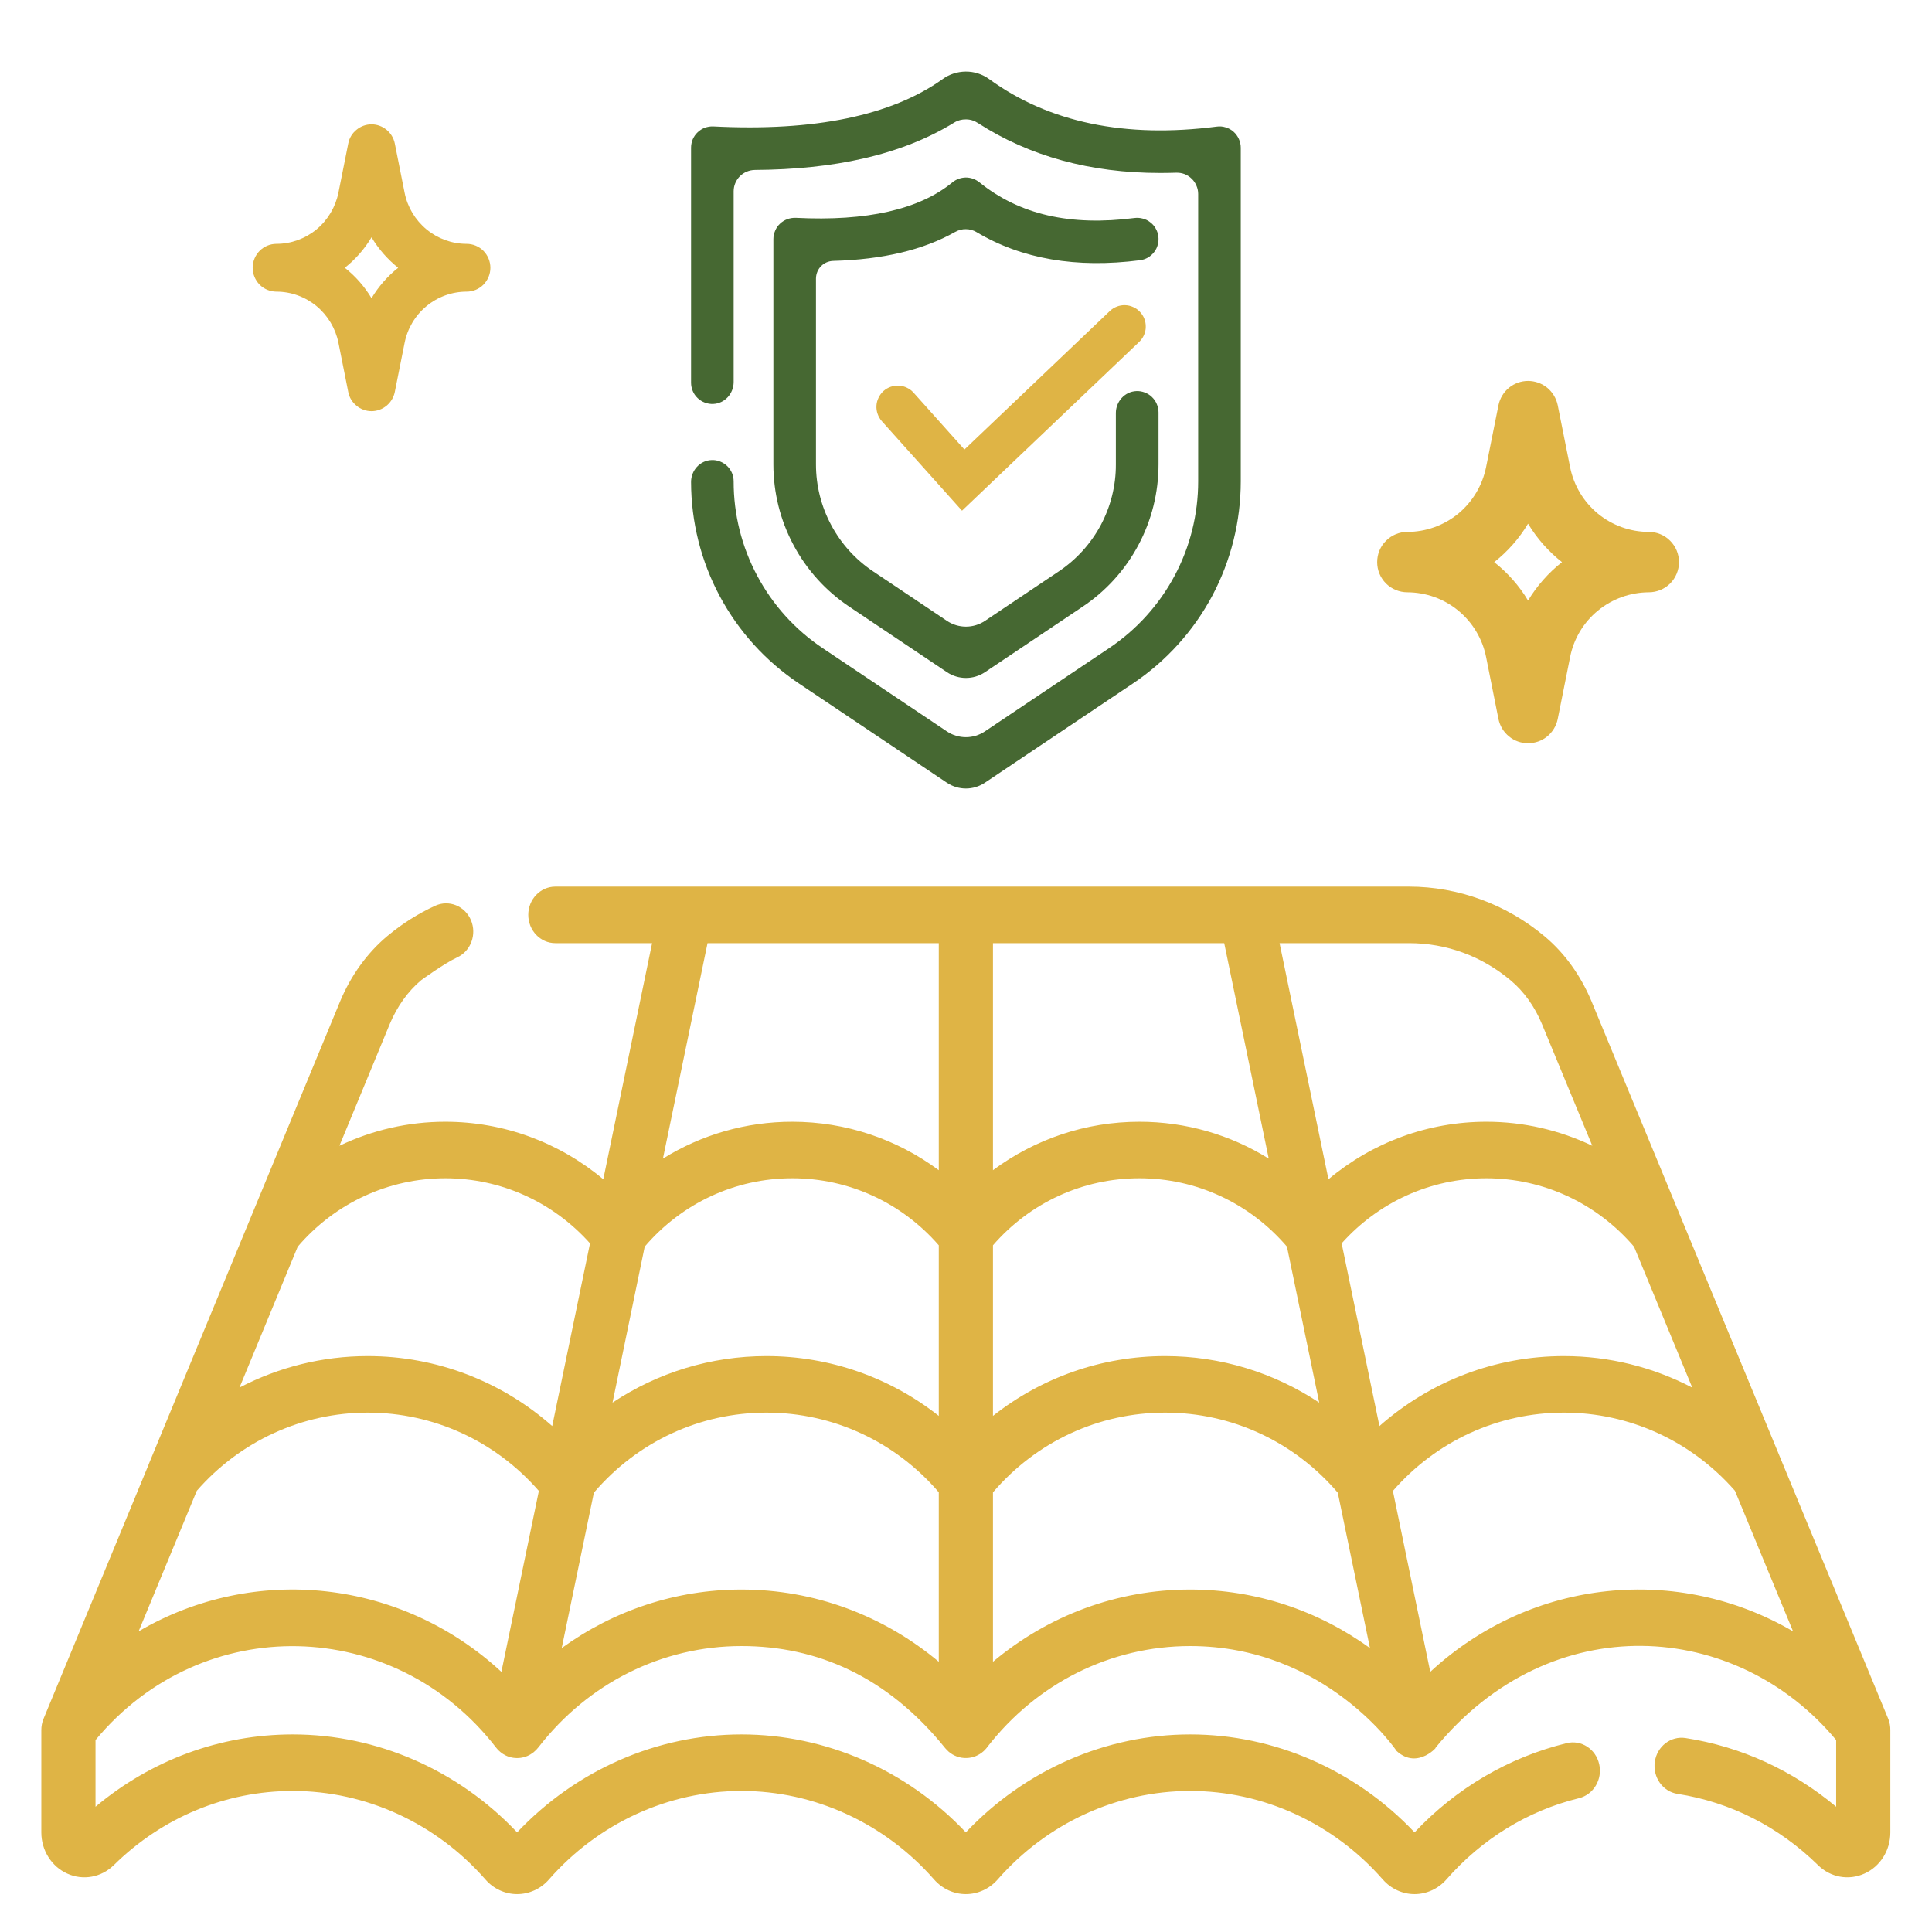 <svg width="23" height="23" viewBox="0 0 23 23" fill="none" xmlns="http://www.w3.org/2000/svg">
<g clip-path="url(#clip0_1008_278)">
<path d="M22.479 20.462C22.479 20.462 22.478 20.462 22.478 20.461C22.478 20.461 22.478 20.46 22.478 20.46L18.949 11.926C18.82 11.615 18.626 11.345 18.387 11.146C17.932 10.765 17.359 10.555 16.774 10.555H14.847C14.838 10.555 14.83 10.555 14.822 10.555H11.508C11.505 10.555 11.502 10.555 11.498 10.555C11.495 10.555 11.491 10.555 11.488 10.555H8.174C8.166 10.555 8.158 10.555 8.149 10.555H6.611C6.433 10.555 6.289 10.706 6.289 10.891C6.289 11.077 6.433 11.228 6.611 11.228H7.763L7.182 14.039C6.656 13.599 5.996 13.354 5.301 13.354C4.859 13.354 4.43 13.454 4.041 13.64L4.639 12.193C4.727 11.982 4.857 11.8 5.015 11.668C5.015 11.668 5.29 11.468 5.442 11.398C5.605 11.323 5.678 11.125 5.607 10.955C5.535 10.785 5.344 10.708 5.181 10.783C4.98 10.875 4.79 10.995 4.617 11.139C4.617 11.139 4.613 11.142 4.613 11.142C4.372 11.343 4.176 11.614 4.047 11.926L1.775 17.42C1.772 17.427 1.77 17.434 1.767 17.441L0.519 20.46C0.518 20.46 0.518 20.461 0.518 20.461C0.518 20.462 0.518 20.462 0.518 20.462C0.5 20.506 0.492 20.552 0.492 20.597V21.815C0.492 22.029 0.614 22.221 0.801 22.305C0.989 22.39 1.206 22.35 1.355 22.204C1.933 21.634 2.689 21.321 3.485 21.321C4.356 21.321 5.192 21.705 5.779 22.375C5.875 22.486 6.013 22.549 6.156 22.549C6.3 22.549 6.438 22.486 6.534 22.376C7.121 21.705 7.957 21.321 8.827 21.321C9.697 21.321 10.533 21.705 11.12 22.375C11.217 22.486 11.354 22.549 11.498 22.549C11.642 22.549 11.779 22.486 11.876 22.376C12.463 21.705 13.299 21.321 14.169 21.321C15.039 21.321 15.875 21.705 16.462 22.375C16.559 22.486 16.696 22.549 16.84 22.549C16.983 22.549 17.121 22.486 17.218 22.376C17.642 21.891 18.189 21.556 18.798 21.407C18.971 21.364 19.079 21.183 19.038 21.002C18.997 20.821 18.824 20.709 18.65 20.752C17.96 20.921 17.337 21.287 16.84 21.814C16.137 21.071 15.172 20.648 14.169 20.648C13.166 20.648 12.201 21.071 11.498 21.814C10.796 21.071 9.83 20.648 8.827 20.648C7.824 20.648 6.859 21.071 6.156 21.814C5.454 21.071 4.489 20.648 3.485 20.648C2.624 20.648 1.801 20.952 1.137 21.509V20.715C2.41 19.18 4.698 19.241 5.905 20.804C5.91 20.808 5.975 20.906 6.109 20.926C6.23 20.944 6.341 20.892 6.411 20.8C7.004 20.035 7.884 19.596 8.827 19.596C9.72 19.596 10.56 19.952 11.253 20.812C11.258 20.817 11.262 20.822 11.266 20.826C11.274 20.835 11.284 20.845 11.292 20.852C11.348 20.901 11.424 20.932 11.507 20.929C11.585 20.927 11.656 20.896 11.711 20.846C11.715 20.842 11.72 20.838 11.723 20.834C11.729 20.828 11.732 20.824 11.737 20.819C11.742 20.814 11.744 20.811 11.749 20.805C11.749 20.804 11.749 20.804 11.749 20.804C12.342 20.036 13.224 19.596 14.169 19.596C15.786 19.596 16.631 20.849 16.626 20.845C16.885 21.083 17.139 20.761 17.086 20.811C18.467 19.121 20.675 19.288 21.859 20.715V21.509C21.341 21.075 20.727 20.793 20.066 20.691C19.89 20.664 19.726 20.79 19.7 20.974C19.674 21.158 19.795 21.329 19.971 21.356C20.6 21.454 21.177 21.747 21.642 22.203C21.79 22.35 22.007 22.39 22.195 22.305C22.383 22.221 22.504 22.029 22.504 21.815V20.597C22.505 20.552 22.496 20.506 22.479 20.462ZM5.969 19.903C4.78 18.803 3.036 18.609 1.65 19.421L2.343 17.747C2.86 17.155 3.599 16.817 4.377 16.817C5.162 16.817 5.897 17.155 6.415 17.749L5.969 19.903ZM6.574 16.977C5.968 16.442 5.194 16.144 4.377 16.144C3.84 16.144 3.318 16.275 2.851 16.519L3.544 14.842C3.986 14.324 4.624 14.027 5.301 14.027C5.962 14.027 6.583 14.308 7.024 14.802L6.574 16.977ZM11.176 19.783C10.516 19.23 9.693 18.923 8.827 18.923C8.05 18.923 7.308 19.17 6.687 19.62L7.07 17.77C7.588 17.163 8.331 16.817 9.124 16.817C9.916 16.817 10.658 17.161 11.176 17.765V19.783ZM11.176 16.856C10.594 16.397 9.877 16.144 9.124 16.144C8.463 16.144 7.83 16.34 7.292 16.698L7.675 14.841C8.118 14.323 8.753 14.027 9.432 14.027C10.104 14.027 10.733 14.316 11.176 14.825V16.856ZM11.176 13.931C10.674 13.559 10.068 13.354 9.432 13.354C8.88 13.354 8.35 13.508 7.892 13.793L8.423 11.228H11.176V13.931ZM16.774 11.228C17.219 11.228 17.638 11.381 17.984 11.671C18.141 11.802 18.27 11.982 18.357 12.192L18.956 13.64C18.566 13.454 18.137 13.354 17.695 13.354C17 13.354 16.34 13.599 15.815 14.039L15.233 11.228H16.774ZM11.821 11.228H14.574L15.104 13.793C14.646 13.508 14.116 13.354 13.564 13.354C12.928 13.354 12.322 13.559 11.821 13.931V11.228ZM11.821 14.825C12.263 14.316 12.892 14.027 13.564 14.027C14.242 14.027 14.878 14.323 15.321 14.841L15.705 16.698C15.166 16.34 14.533 16.144 13.871 16.144C13.118 16.144 12.402 16.397 11.821 16.856V14.825ZM14.169 18.923C13.302 18.923 12.48 19.23 11.821 19.783V17.766C12.339 17.161 13.08 16.817 13.871 16.817C14.665 16.817 15.408 17.163 15.926 17.77L16.309 19.62C15.688 19.17 14.946 18.923 14.169 18.923ZM15.972 14.802C16.414 14.308 17.034 14.027 17.695 14.027C18.372 14.027 19.01 14.324 19.453 14.842L20.146 16.519C19.678 16.275 19.156 16.144 18.618 16.144C17.802 16.144 17.028 16.442 16.422 16.977L15.972 14.802ZM17.027 19.903L16.582 17.749C17.099 17.155 17.834 16.817 18.618 16.817C19.398 16.817 20.136 17.155 20.654 17.747L21.346 19.421C19.986 18.625 18.241 18.781 17.027 19.903Z" fill="#DFB445"/>
<path d="M11.725 9.318C11.658 9.363 11.579 9.387 11.499 9.387C11.418 9.387 11.339 9.363 11.272 9.318L9.51 8.136C9.116 7.872 8.793 7.516 8.569 7.098C8.345 6.68 8.228 6.213 8.227 5.739C8.226 5.601 8.333 5.482 8.47 5.477C8.505 5.475 8.539 5.481 8.57 5.493C8.602 5.505 8.631 5.524 8.656 5.547C8.681 5.571 8.7 5.599 8.714 5.631C8.727 5.662 8.734 5.696 8.734 5.73C8.733 6.122 8.83 6.509 9.015 6.855C9.199 7.201 9.466 7.496 9.792 7.715L11.272 8.707C11.339 8.752 11.418 8.776 11.499 8.776C11.579 8.776 11.658 8.752 11.725 8.707L13.205 7.715C13.531 7.496 13.798 7.201 13.983 6.855C14.168 6.509 14.264 6.122 14.264 5.73V2.309C14.264 2.275 14.257 2.241 14.243 2.21C14.23 2.179 14.211 2.15 14.186 2.127C14.162 2.103 14.133 2.085 14.101 2.072C14.069 2.06 14.035 2.055 14.001 2.056C13.936 2.058 13.872 2.059 13.809 2.059C12.979 2.059 12.254 1.86 11.641 1.464C11.599 1.436 11.55 1.421 11.5 1.421C11.45 1.42 11.401 1.433 11.358 1.46C11.048 1.651 10.684 1.795 10.273 1.888C9.893 1.975 9.462 2.02 8.987 2.023C8.92 2.024 8.855 2.051 8.808 2.098C8.761 2.146 8.734 2.21 8.734 2.277V4.548C8.734 4.685 8.629 4.803 8.492 4.809C8.457 4.811 8.423 4.805 8.391 4.793C8.359 4.781 8.33 4.763 8.305 4.739C8.28 4.715 8.26 4.687 8.247 4.655C8.234 4.624 8.227 4.59 8.227 4.556V1.758C8.227 1.724 8.234 1.69 8.247 1.658C8.261 1.627 8.28 1.598 8.305 1.575C8.33 1.551 8.36 1.532 8.392 1.52C8.424 1.509 8.459 1.503 8.493 1.505C9.695 1.566 10.611 1.377 11.22 0.943C11.3 0.884 11.397 0.853 11.496 0.852C11.598 0.851 11.696 0.883 11.778 0.943C12.486 1.458 13.396 1.648 14.485 1.507C14.521 1.502 14.557 1.505 14.591 1.516C14.626 1.526 14.658 1.544 14.685 1.568C14.712 1.592 14.733 1.621 14.748 1.654C14.763 1.687 14.771 1.722 14.771 1.758V5.73C14.771 6.206 14.654 6.674 14.431 7.094C14.207 7.513 13.883 7.871 13.488 8.136L11.725 9.318Z" fill="#466832"/>
<path d="M11.726 8.002C11.659 8.047 11.58 8.071 11.499 8.071C11.419 8.071 11.34 8.047 11.273 8.002L10.11 7.222C9.832 7.036 9.604 6.784 9.447 6.489C9.289 6.194 9.207 5.864 9.207 5.529V2.847C9.207 2.812 9.214 2.778 9.228 2.747C9.241 2.715 9.261 2.686 9.286 2.663C9.311 2.639 9.34 2.621 9.373 2.609C9.405 2.597 9.439 2.592 9.474 2.593C10.319 2.636 10.946 2.494 11.338 2.171C11.383 2.134 11.44 2.114 11.498 2.113C11.556 2.113 11.613 2.133 11.659 2.17C12.136 2.555 12.741 2.694 13.506 2.595C13.539 2.591 13.572 2.593 13.604 2.602C13.637 2.61 13.667 2.625 13.693 2.646C13.72 2.666 13.742 2.691 13.758 2.72C13.775 2.749 13.786 2.781 13.79 2.814C13.794 2.847 13.792 2.881 13.783 2.913C13.775 2.945 13.76 2.975 13.739 3.002C13.719 3.028 13.694 3.05 13.665 3.067C13.636 3.083 13.604 3.094 13.571 3.098C12.813 3.196 12.161 3.083 11.625 2.763C11.587 2.74 11.543 2.728 11.498 2.728C11.454 2.727 11.41 2.739 11.371 2.761C10.99 2.976 10.51 3.09 9.918 3.106C9.864 3.108 9.812 3.13 9.774 3.169C9.736 3.208 9.715 3.26 9.714 3.315V5.529C9.714 5.78 9.776 6.028 9.895 6.25C10.013 6.472 10.184 6.661 10.393 6.801L11.273 7.391C11.34 7.436 11.419 7.46 11.499 7.46C11.58 7.46 11.659 7.436 11.726 7.391L12.606 6.801C12.815 6.661 12.986 6.472 13.105 6.25C13.223 6.028 13.285 5.781 13.284 5.529V4.917C13.284 4.78 13.39 4.662 13.527 4.656C13.561 4.654 13.595 4.66 13.627 4.672C13.659 4.684 13.689 4.702 13.713 4.726C13.738 4.75 13.758 4.778 13.771 4.81C13.785 4.841 13.792 4.875 13.792 4.909V5.529C13.792 5.864 13.71 6.194 13.552 6.489C13.395 6.784 13.167 7.036 12.889 7.222L11.726 8.002Z" fill="#466832"/>
<path d="M11.453 6.079C11.453 6.079 11.453 6.079 11.453 6.079C11.452 6.079 11.452 6.079 11.452 6.079L10.498 5.014C10.476 4.989 10.459 4.96 10.448 4.928C10.437 4.897 10.432 4.864 10.434 4.83C10.436 4.797 10.444 4.765 10.459 4.735C10.473 4.705 10.493 4.678 10.518 4.655C10.543 4.633 10.572 4.616 10.603 4.605C10.635 4.594 10.668 4.589 10.701 4.591C10.735 4.593 10.767 4.601 10.797 4.616C10.827 4.63 10.854 4.65 10.876 4.675L11.481 5.351C11.481 5.351 11.481 5.351 11.482 5.351C11.482 5.351 11.482 5.351 11.482 5.351L13.212 3.703C13.236 3.68 13.264 3.662 13.296 3.65C13.326 3.638 13.36 3.632 13.393 3.633C13.426 3.634 13.459 3.641 13.489 3.655C13.52 3.668 13.547 3.687 13.57 3.712C13.593 3.736 13.611 3.764 13.623 3.795C13.635 3.826 13.641 3.859 13.64 3.893C13.64 3.926 13.632 3.959 13.619 3.989C13.605 4.02 13.586 4.047 13.562 4.07L11.453 6.079Z" fill="#DFB445"/>
<path d="M19.629 6.332C19.408 6.332 19.194 6.255 19.023 6.115C18.853 5.975 18.736 5.78 18.692 5.564L18.544 4.823C18.527 4.742 18.483 4.669 18.419 4.616C18.355 4.564 18.274 4.535 18.191 4.535C18.108 4.535 18.028 4.564 17.964 4.616C17.9 4.669 17.856 4.742 17.839 4.823L17.691 5.563C17.647 5.779 17.53 5.974 17.36 6.115C17.189 6.255 16.975 6.332 16.754 6.332C16.659 6.332 16.567 6.37 16.5 6.438C16.432 6.505 16.395 6.596 16.395 6.692C16.395 6.787 16.432 6.878 16.5 6.946C16.567 7.013 16.659 7.051 16.754 7.051C16.975 7.052 17.189 7.128 17.359 7.268C17.53 7.408 17.647 7.603 17.691 7.819L17.839 8.561C17.856 8.642 17.9 8.715 17.964 8.767C18.028 8.82 18.108 8.848 18.191 8.848C18.274 8.848 18.355 8.82 18.419 8.767C18.483 8.715 18.527 8.642 18.544 8.561L18.692 7.821C18.735 7.604 18.852 7.409 19.023 7.269C19.194 7.129 19.408 7.052 19.629 7.051C19.724 7.051 19.816 7.013 19.883 6.946C19.95 6.878 19.988 6.787 19.988 6.692C19.988 6.596 19.95 6.505 19.883 6.438C19.816 6.37 19.724 6.332 19.629 6.332ZM18.191 7.149C18.086 6.974 17.949 6.819 17.788 6.692C17.949 6.565 18.086 6.41 18.191 6.234C18.297 6.41 18.434 6.565 18.595 6.692C18.434 6.819 18.297 6.974 18.191 7.149Z" fill="#DFB445"/>
<path d="M5.555 2.903C5.381 2.903 5.213 2.842 5.078 2.731C4.944 2.62 4.851 2.466 4.817 2.295L4.7 1.708C4.687 1.644 4.652 1.586 4.602 1.545C4.551 1.503 4.488 1.48 4.423 1.48C4.358 1.48 4.294 1.503 4.244 1.545C4.193 1.586 4.158 1.644 4.146 1.708L4.029 2.294C3.994 2.465 3.902 2.62 3.768 2.731C3.633 2.842 3.465 2.903 3.291 2.903C3.216 2.903 3.144 2.933 3.091 2.986C3.038 3.04 3.008 3.112 3.008 3.188C3.008 3.263 3.038 3.335 3.091 3.389C3.144 3.442 3.216 3.472 3.291 3.472C3.465 3.472 3.633 3.533 3.768 3.644C3.902 3.755 3.994 3.909 4.029 4.08L4.146 4.667C4.158 4.731 4.193 4.789 4.244 4.83C4.294 4.872 4.358 4.895 4.423 4.895C4.488 4.895 4.551 4.872 4.602 4.83C4.652 4.789 4.687 4.731 4.7 4.667L4.817 4.081C4.851 3.91 4.943 3.755 5.078 3.644C5.212 3.533 5.381 3.472 5.555 3.472C5.63 3.472 5.702 3.442 5.755 3.389C5.808 3.335 5.838 3.263 5.838 3.188C5.838 3.112 5.808 3.04 5.755 2.986C5.702 2.933 5.63 2.903 5.555 2.903ZM4.423 3.55C4.34 3.411 4.232 3.288 4.105 3.188C4.232 3.087 4.34 2.964 4.423 2.825C4.506 2.964 4.614 3.087 4.74 3.188C4.614 3.288 4.506 3.411 4.423 3.55Z" fill="#DFB445"/>
</g>
<defs>
<clipPath id="clip0_1008_278">
<rect width="23" height="23" fill="white"/>
</clipPath>
</defs>
</svg>
